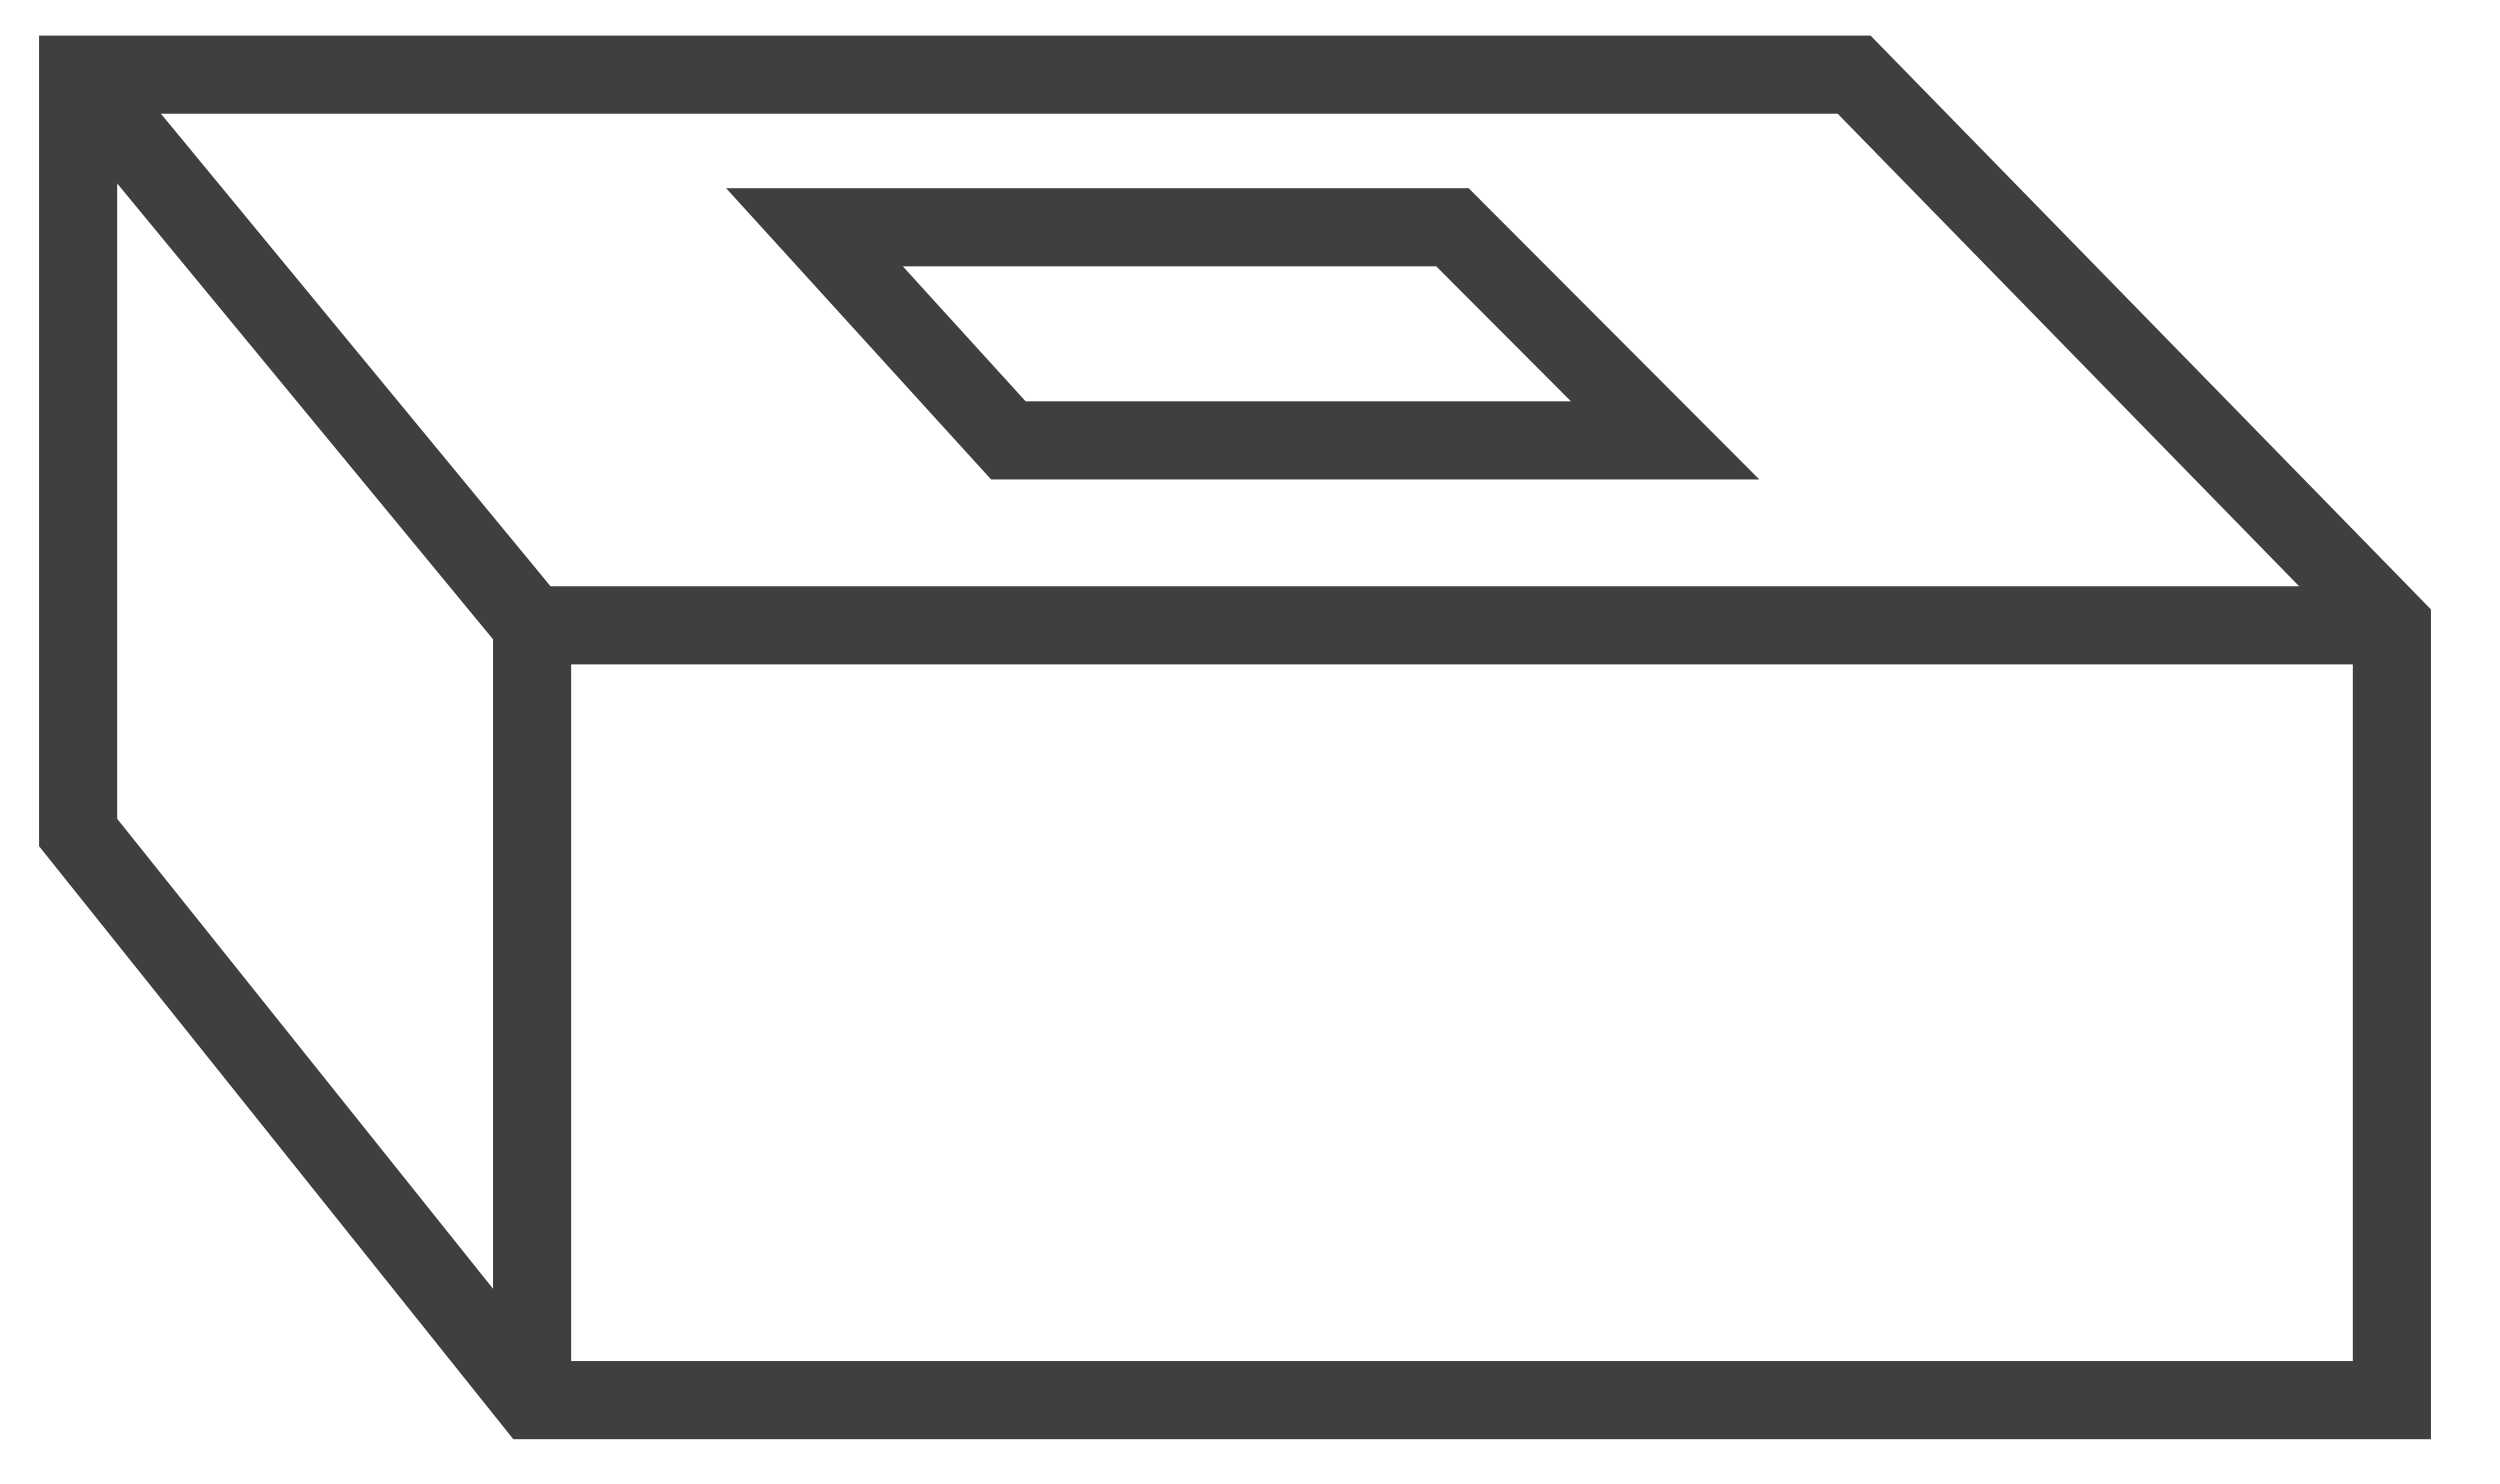 <svg width="32" height="19" viewBox="0 0 32 19" fill="none" xmlns="http://www.w3.org/2000/svg">
<path d="M1 0.956L6.811 8.004H30.616" stroke="#403E3E" stroke-miterlimit="10"/>
<path d="M6.811 8.004V17.922" stroke="#403E3E" stroke-miterlimit="10"/>
<path d="M30.616 17.922V8.004L23.733 0.956H1V10.656L6.811 17.922H30.616Z" stroke="#403E3E" stroke-miterlimit="10"/>
<path d="M18.591 2.909H10.425L12.907 5.637H21.314L18.591 2.909Z" stroke="#403E3E" stroke-miterlimit="10"/>
</svg>
